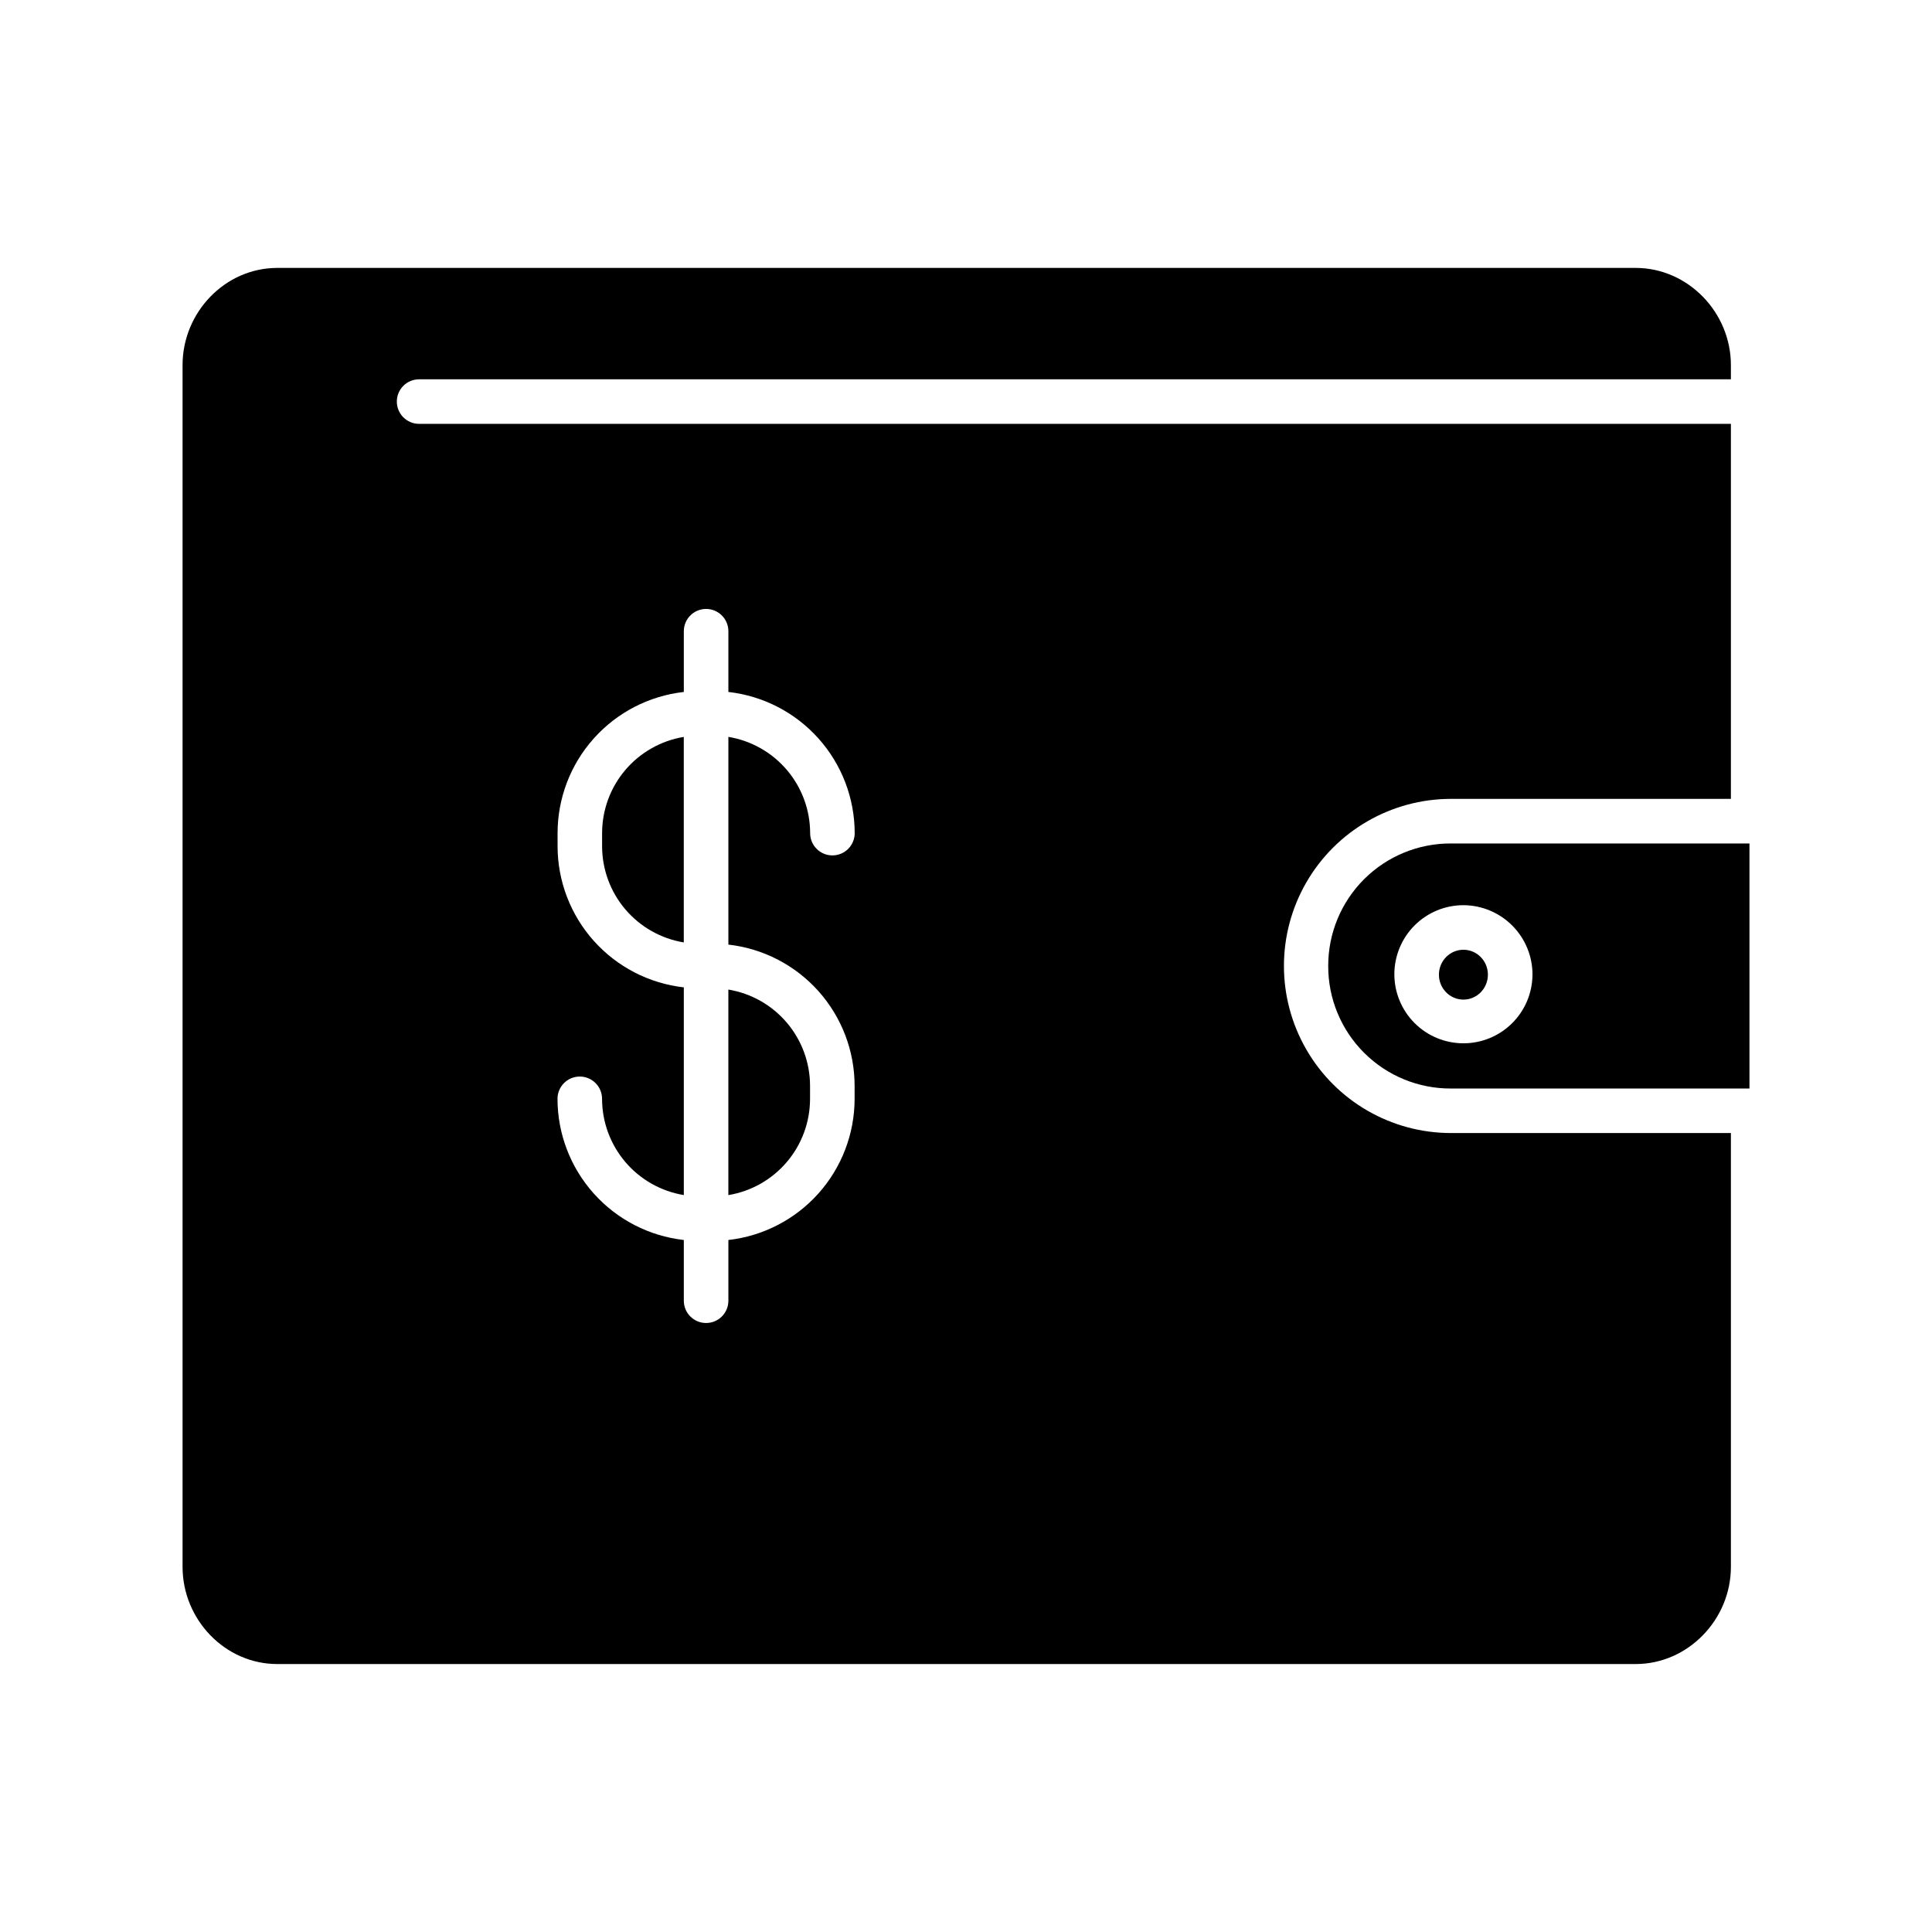 <?xml version="1.0" encoding="UTF-8"?>
<!-- The Best Svg Icon site in the world: iconSvg.co, Visit us! https://iconsvg.co -->
<svg fill="#000000" width="800px" height="800px" version="1.1" viewBox="144 144 512 512" xmlns="http://www.w3.org/2000/svg">
 <g>
  <path d="m325.21 339.29c-6.043 1-11.539 4.109-15.504 8.777-3.965 4.672-6.141 10.598-6.144 16.723v3.465c0.004 6.125 2.18 12.051 6.144 16.719 3.965 4.672 9.461 7.781 15.504 8.781z"/>
  <path d="m192.38 240.77v318.45c0 14.004 11.262 25.77 25.105 25.77h359.98c13.844 0 25.242-11.766 25.242-25.77v-114.95h-74.168c-15.82 0-30.438-8.438-38.348-22.141-7.91-13.699-7.91-30.578 0-44.277 7.91-13.703 22.527-22.141 38.348-22.141h74.168v-99.383h-347.64c-3.258 0-5.902-2.644-5.902-5.906 0-3.262 2.644-5.902 5.902-5.902h347.64v-3.754c0-14-11.398-25.766-25.242-25.766h-359.98c-13.844 0-25.105 11.766-25.105 25.766zm99.383 127.48v-3.465c0.008-9.258 3.422-18.188 9.594-25.086 6.172-6.902 14.664-11.289 23.863-12.324v-16.094c0-3.262 2.644-5.906 5.902-5.906 3.262 0 5.906 2.644 5.906 5.906v16.094c9.199 1.035 17.695 5.422 23.871 12.324 6.172 6.898 9.594 15.828 9.605 25.086 0 3.262-2.644 5.906-5.906 5.906-3.258 0-5.902-2.644-5.902-5.906-0.008-6.125-2.188-12.055-6.156-16.727-3.969-4.668-9.465-7.781-15.512-8.777v55.047c9.195 1.039 17.691 5.426 23.859 12.324 6.172 6.902 9.586 15.832 9.594 25.086v3.465c-0.008 9.258-3.422 18.184-9.594 25.086-6.168 6.898-14.664 11.285-23.859 12.324v16.094c0 3.262-2.644 5.902-5.906 5.902-3.258 0-5.902-2.641-5.902-5.902v-16.094c-9.199-1.035-17.699-5.422-23.871-12.324-6.176-6.898-9.594-15.828-9.605-25.086 0-3.262 2.641-5.906 5.902-5.906s5.906 2.644 5.906 5.906c0.004 6.129 2.188 12.055 6.156 16.727 3.969 4.668 9.465 7.781 15.512 8.777v-55.043c-9.199-1.039-17.691-5.43-23.863-12.328-6.168-6.902-9.586-15.828-9.594-25.086z"/>
  <path d="m358.67 435.21v-3.465c-0.004-6.125-2.184-12.051-6.148-16.719-3.965-4.672-9.457-7.781-15.5-8.781v54.469c6.043-0.996 11.539-4.109 15.504-8.781 3.965-4.668 6.141-10.598 6.144-16.723z"/>
  <path d="m538.31 402.3c0 3.648-2.906 6.606-6.488 6.606-3.586 0-6.492-2.957-6.492-6.606s2.906-6.606 6.492-6.606c3.582 0 6.488 2.957 6.488 6.606"/>
  <path d="m495.99 400c-0.02 8.629 3.406 16.914 9.516 23.008 6.109 6.098 14.398 9.504 23.031 9.461h79.09v-64.941h-79.09c-8.633-0.043-16.922 3.363-23.031 9.461-6.109 6.098-9.535 14.379-9.516 23.012zm54.133 2.297c-0.027 4.848-1.98 9.484-5.426 12.895-3.445 3.41-8.102 5.316-12.949 5.293-4.848-0.02-9.492-1.961-12.906-5.398-3.418-3.438-5.332-8.09-5.324-12.938 0.012-4.848 1.945-9.496 5.375-12.918 3.434-3.426 8.082-5.348 12.93-5.348 4.867 0.02 9.527 1.969 12.957 5.422 3.434 3.453 5.356 8.125 5.344 12.992z"/>
 </g>
</svg>